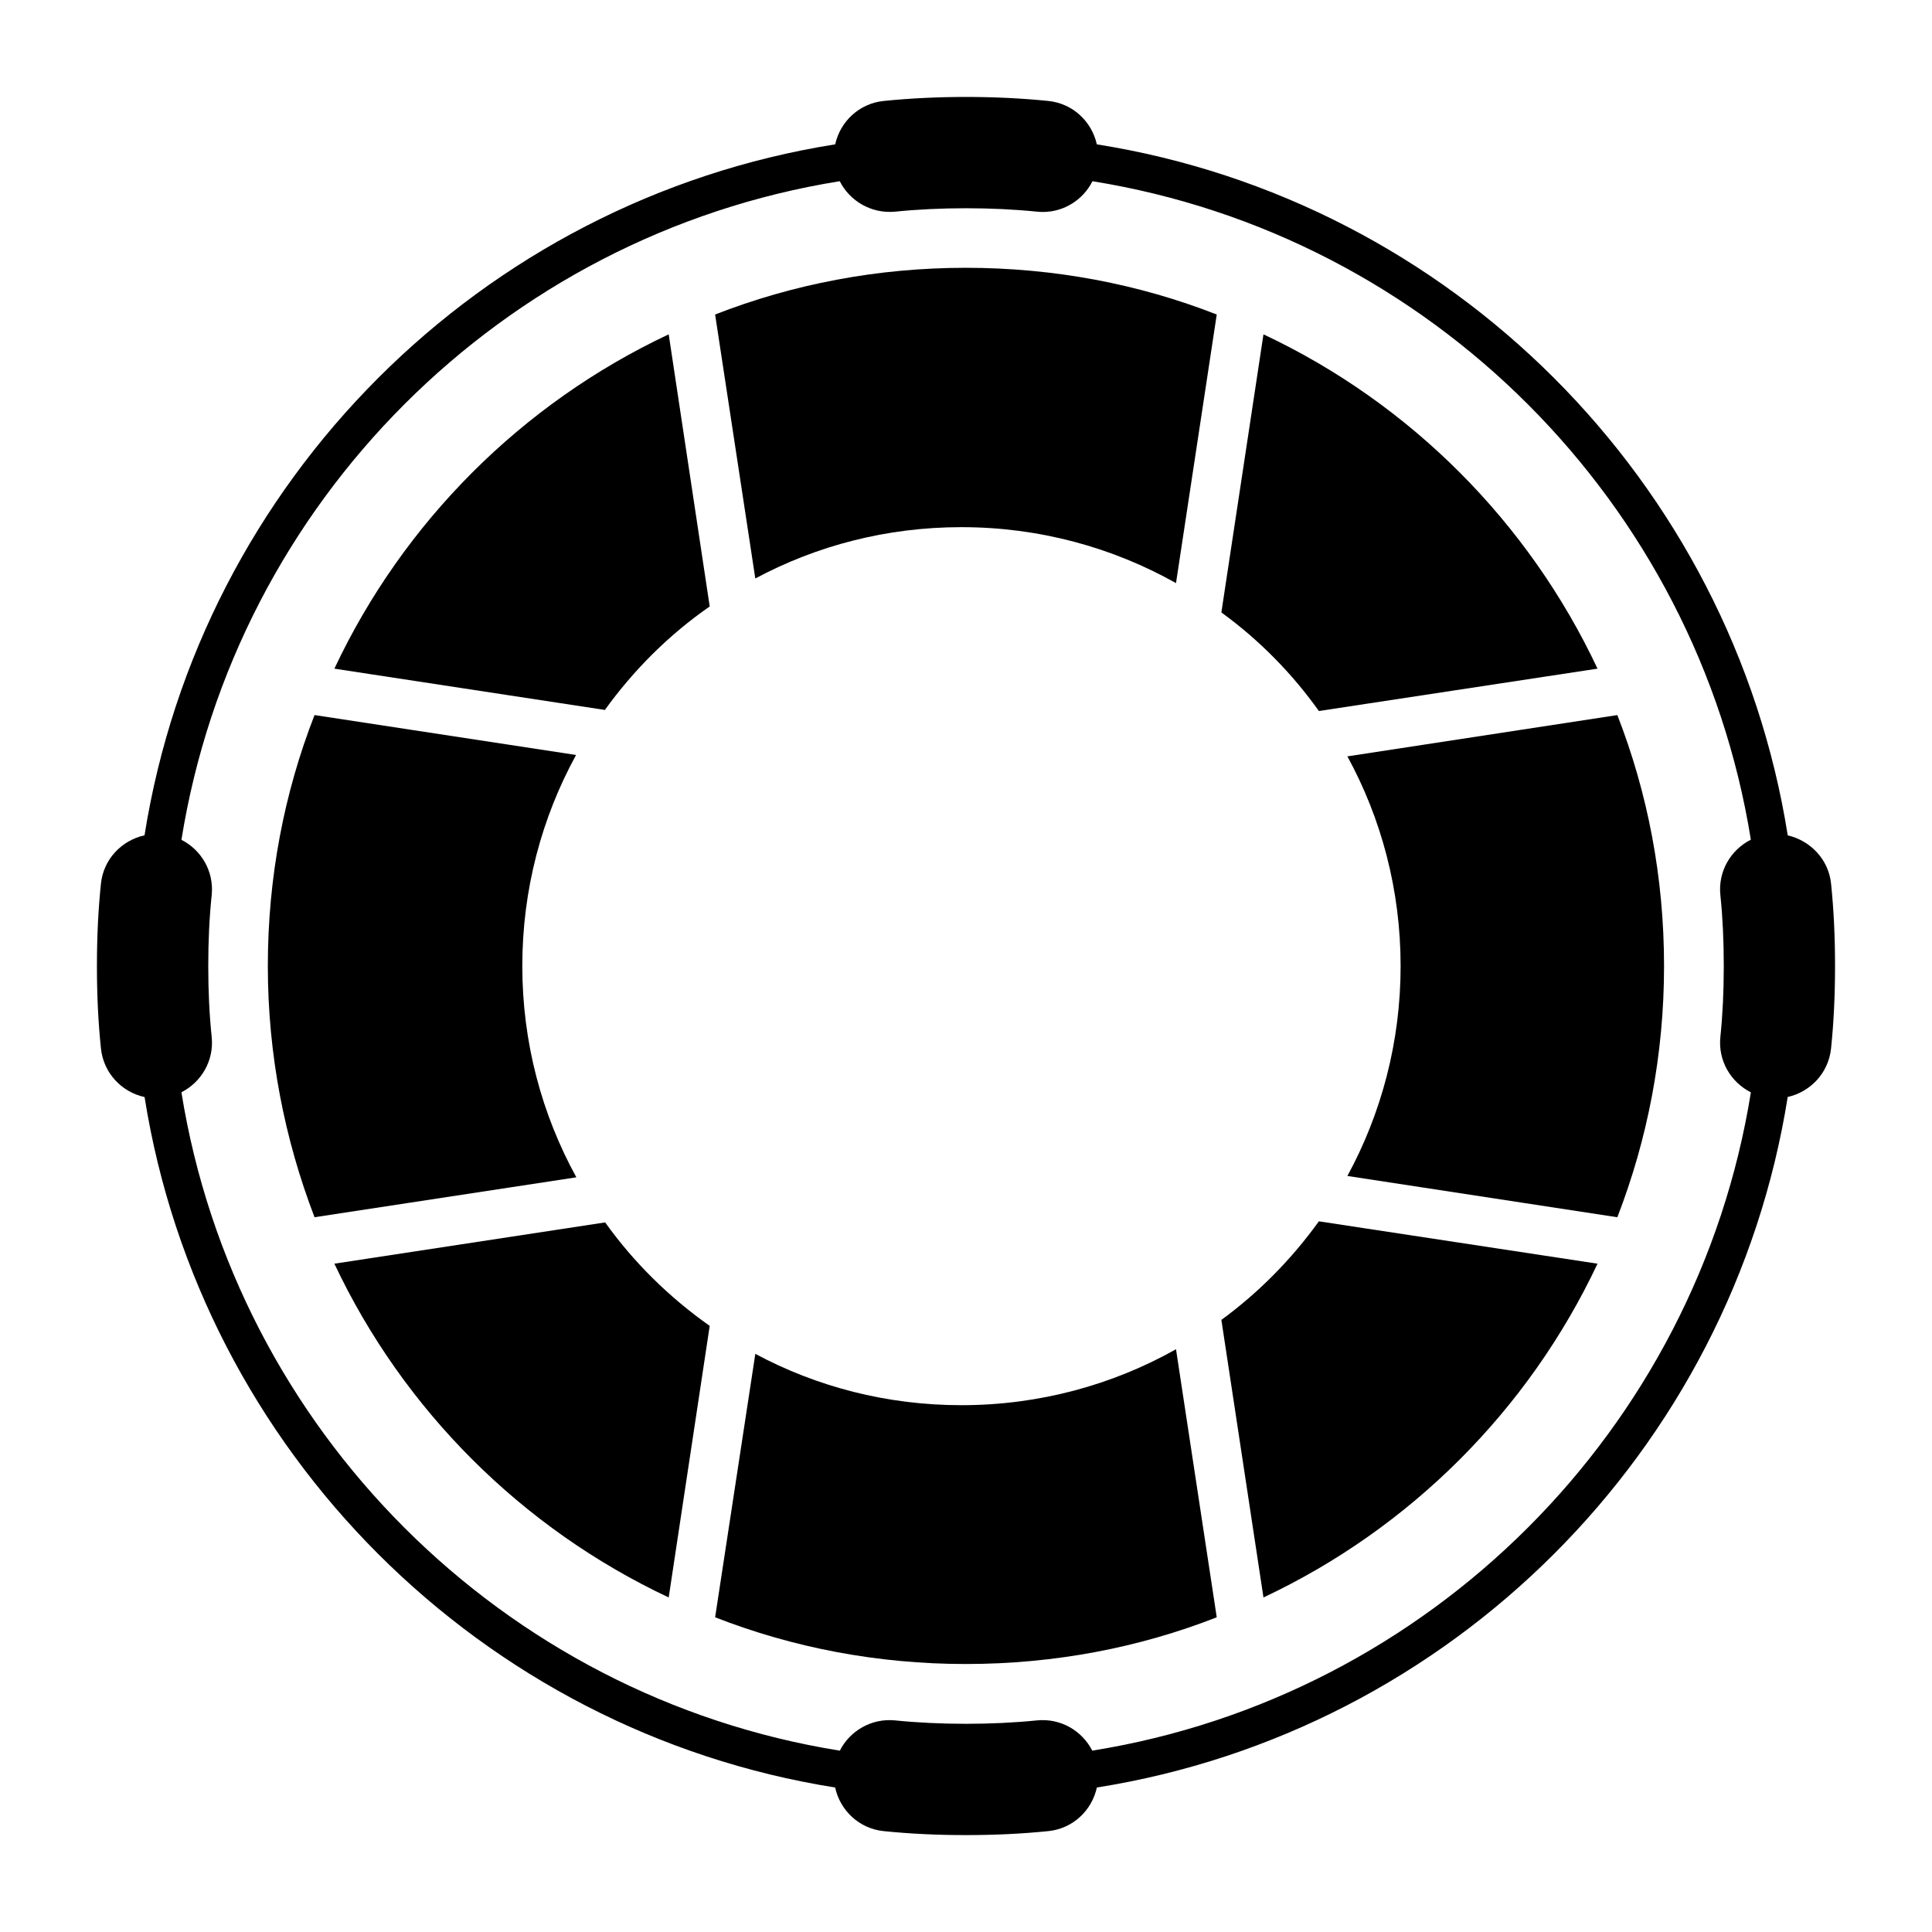 <?xml version="1.0" encoding="UTF-8"?>
<!-- Uploaded to: ICON Repo, www.svgrepo.com, Generator: ICON Repo Mixer Tools -->
<svg fill="#000000" width="800px" height="800px" version="1.1" viewBox="144 144 512 512" xmlns="http://www.w3.org/2000/svg">
 <g>
  <path d="m629.25 378.16c-0.672-6.465-5.523-11.398-11.48-12.777-14.883-93.895-89.215-168.24-183.1-183.13-1.34-6.039-6.348-10.836-12.836-11.496-13.922-1.422-29.742-1.422-43.664 0-6.488 0.66-11.496 5.457-12.836 11.496-93.844 14.891-168.14 89.227-183.03 183.11-6.055 1.344-10.871 6.305-11.551 12.797-0.719 6.934-1.066 14.074-1.066 21.852 0 7.766 0.344 14.91 1.066 21.844 0.676 6.508 5.496 11.559 11.559 12.871 14.898 93.82 89.188 168.09 183.01 182.98 1.32 6.066 6.336 10.891 12.848 11.555 6.961 0.711 14.105 1.055 21.832 1.055 7.731 0 14.871-0.348 21.832-1.055 6.512-0.664 11.527-5.488 12.848-11.555 93.863-14.891 168.18-89.176 183.08-183 6.027-1.336 10.816-6.371 11.488-12.852 0.711-6.863 1.055-14.02 1.055-21.844 0.004-7.832-0.344-14.988-1.055-21.852zm-195.79 229.78c-2.676-5.269-8.363-8.633-14.621-8.02-11.906 1.211-25.77 1.211-37.672 0-6.215-0.605-11.922 2.75-14.609 8.023-89.402-14.324-160.16-85.09-174.48-174.48 5.289-2.684 8.668-8.387 8.023-14.641-0.613-5.914-0.91-12.066-0.91-18.809 0-6.75 0.297-12.902 0.91-18.816 0.645-6.25-2.731-11.953-8.02-14.637 14.332-89.414 85.078-160.2 174.46-174.54 2.676 5.289 8.395 8.652 14.633 8.074 11.906-1.211 25.77-1.211 37.672 0 0.508 0.047 1.016 0.078 1.516 0.078 5.664 0 10.703-3.262 13.152-8.145 89.387 14.352 160.14 85.113 174.48 174.5-5.32 2.672-8.727 8.387-8.078 14.66 0.605 5.856 0.902 12.012 0.902 18.816 0 6.805-0.297 12.949-0.902 18.809-0.648 6.277 2.762 11.996 8.086 14.664-14.336 89.379-85.117 160.13-174.54 174.46z"/>
  <path d="m567.36 321.2-73.844 11.227c-7.125-10.004-15.836-18.855-25.84-26.125l11.156-73.699c38.867 18.281 70.246 49.73 88.527 88.598z"/>
  <path d="m332.08 304.72c-10.797 7.484-20.152 16.84-27.781 27.422l-71.684-10.941c18.281-38.867 49.734-70.316 88.598-88.598z"/>
  <path d="m332.08 495.37-10.867 71.973c-38.867-18.281-70.316-49.66-88.598-88.453l71.758-10.941c7.555 10.582 16.984 19.867 27.707 27.422z"/>
  <path d="m567.36 478.89c-18.281 38.793-49.66 70.172-88.527 88.453l-11.156-73.555c9.934-7.269 18.641-16.121 25.84-26.125z"/>
  <path d="m584.99 400.01c0 23.535-4.391 45.918-12.379 66.574l-71.539-10.941c8.996-16.555 14.105-35.48 14.105-55.637 0-20.152-5.109-39.082-14.105-55.562l71.539-10.941c8.059 20.664 12.379 43.047 12.379 66.508z"/>
  <path d="m466.45 572.6c-20.586 8.062-43.039 12.379-66.504 12.379-23.391 0-45.773-4.316-66.43-12.379l10.652-69.812c16.266 8.707 34.836 13.602 54.629 13.602 20.656 0 40.09-5.398 56.859-14.824z"/>
  <path d="m296.74 456-69.383 10.578c-7.918-20.656-12.379-43.039-12.379-66.574 0-23.465 4.32-45.848 12.379-66.504l69.309 10.578c-9.07 16.555-14.25 35.625-14.25 55.922 0 20.301 5.184 39.375 14.324 56z"/>
  <path d="m466.45 227.35-10.797 71.18c-16.77-9.43-36.203-14.828-56.859-14.828-19.793 0-38.363 4.894-54.629 13.602l-10.652-69.957c20.656-8.062 43.039-12.379 66.43-12.379 23.469 0.004 45.922 4.32 66.508 12.383z"/>
 </g>
</svg>